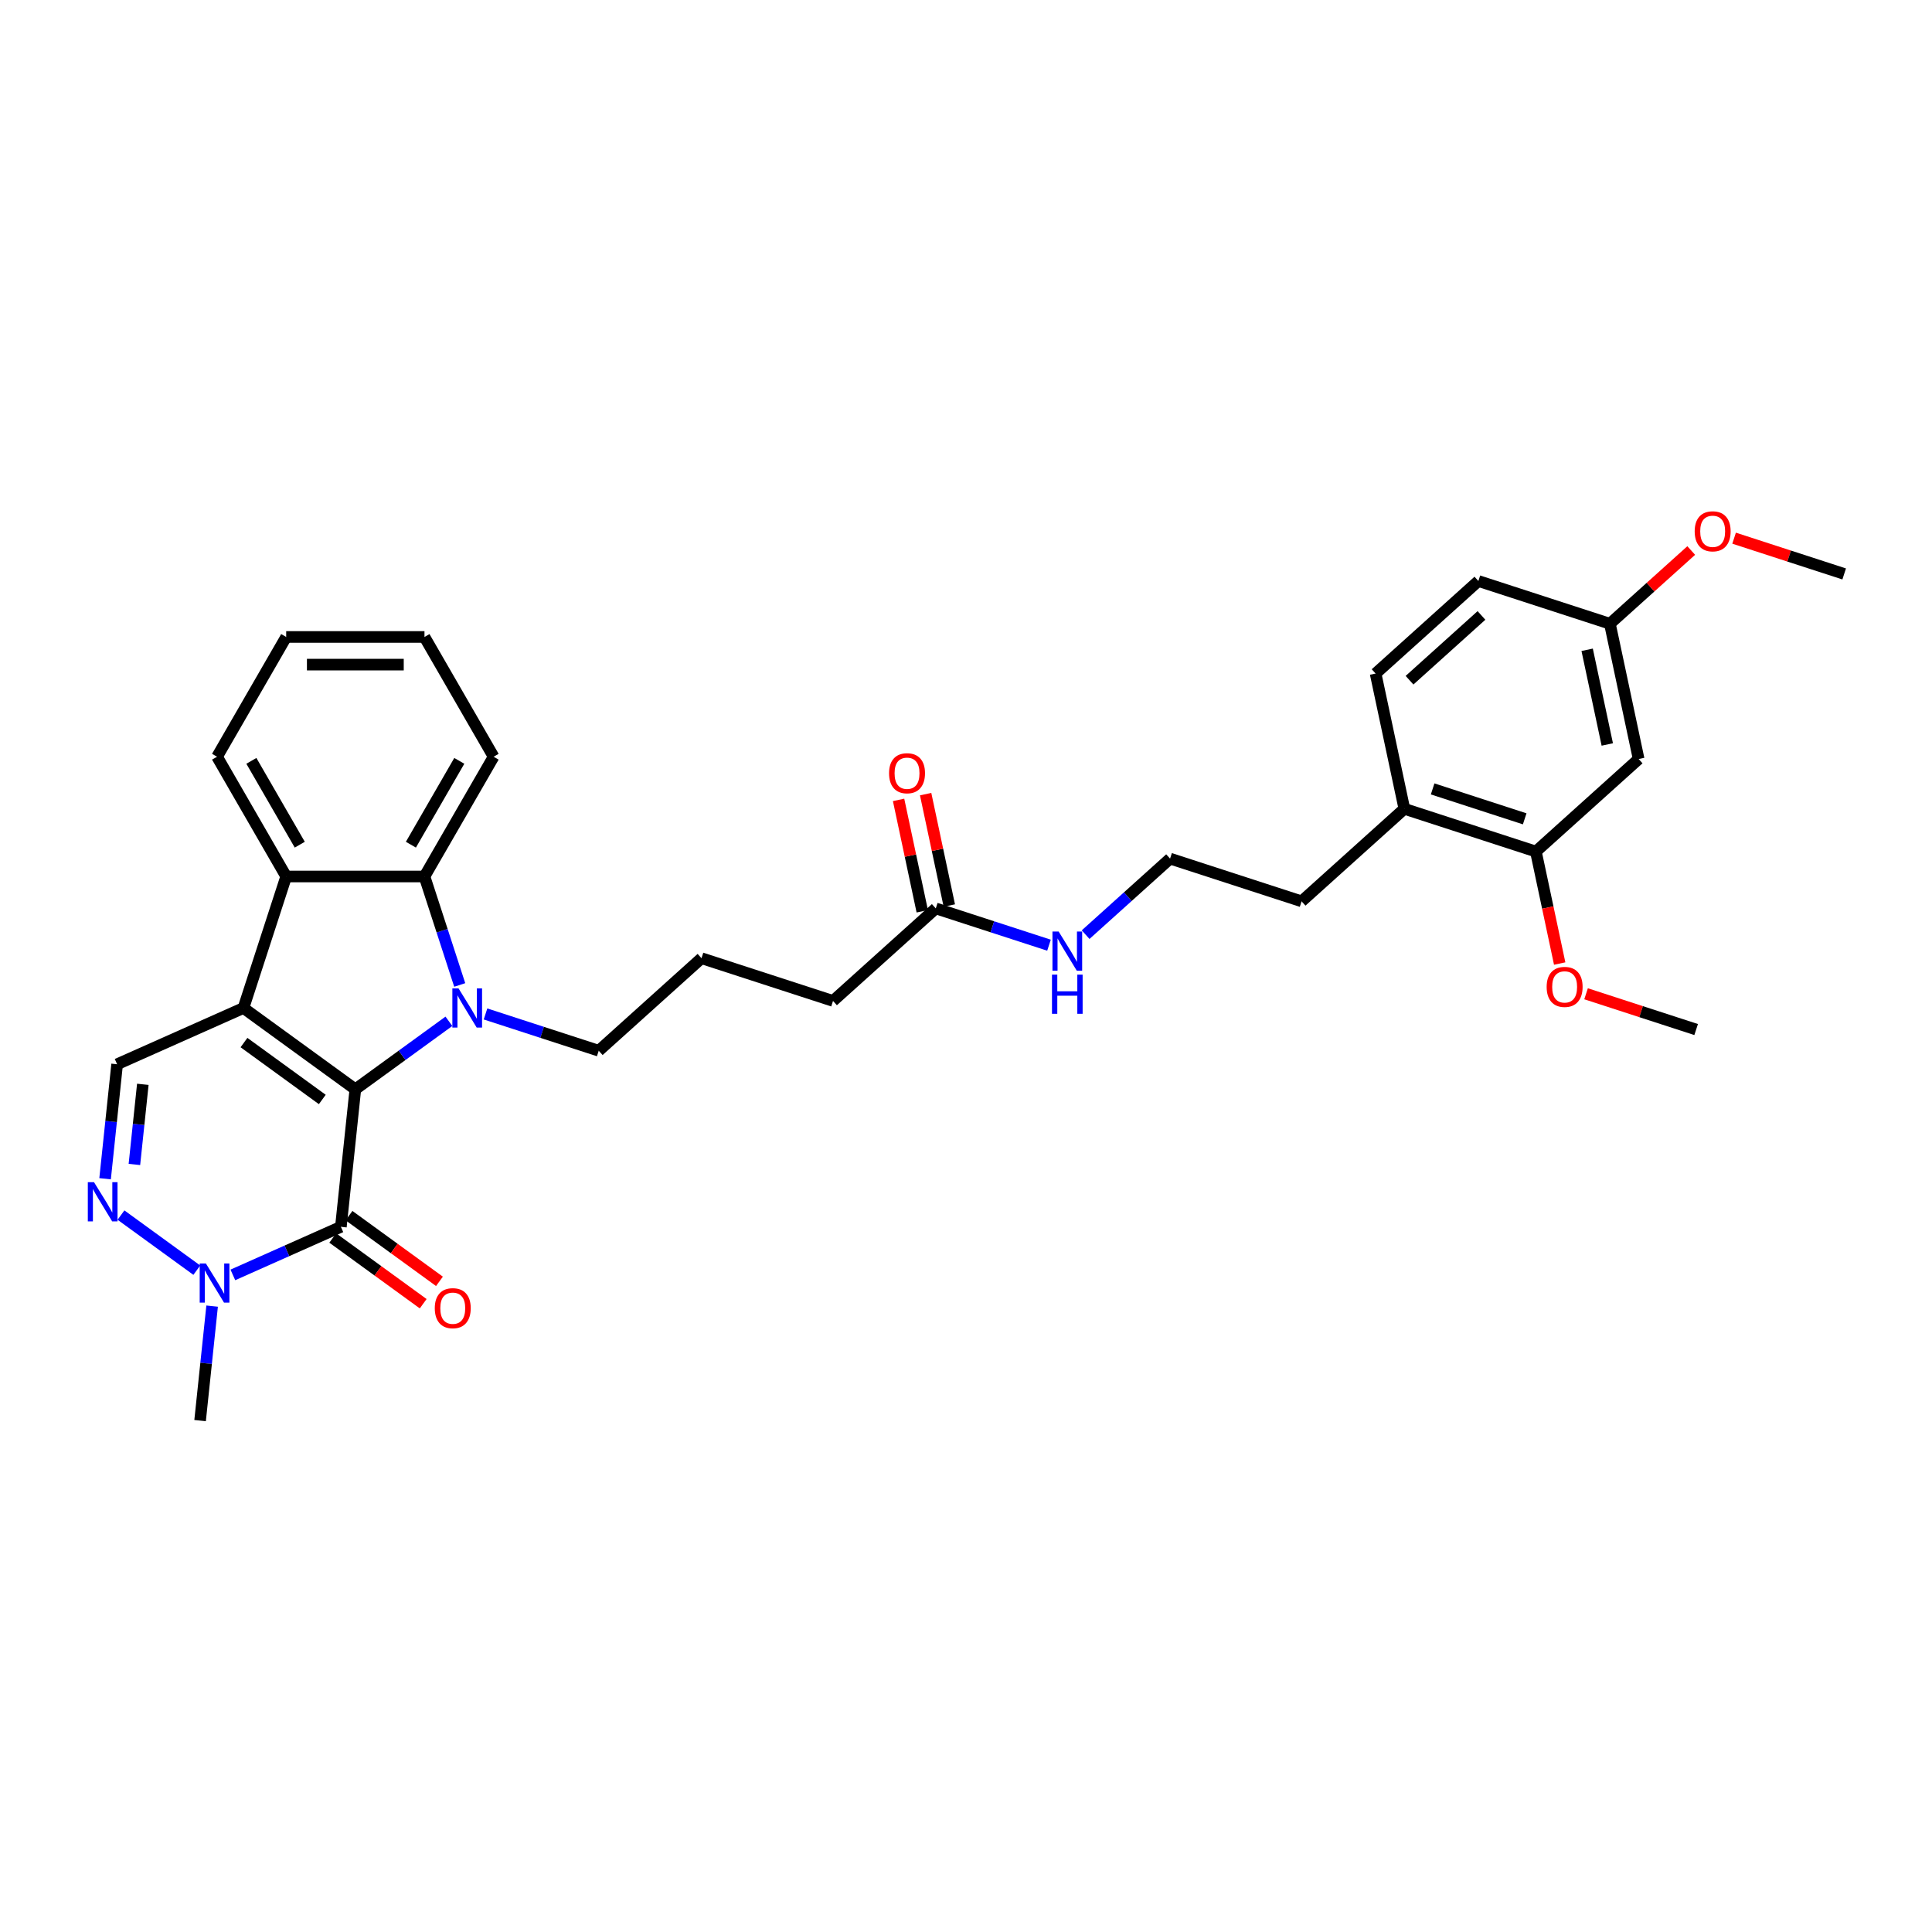 <?xml version='1.0' encoding='iso-8859-1'?>
<svg version='1.1' baseProfile='full'
              xmlns='http://www.w3.org/2000/svg'
                      xmlns:rdkit='http://www.rdkit.org/xml'
                      xmlns:xlink='http://www.w3.org/1999/xlink'
                  xml:space='preserve'
width='1000px' height='1000px' viewBox='0 0 1000 1000'>
<!-- END OF HEADER -->
<rect style='opacity:1.0;fill:#FFFFFF;stroke:none' width='1000' height='1000' x='0' y='0'> </rect>
<path class='bond-0' d='M 183.92,563.813 L 126.013,521.741' style='fill:none;fill-rule:evenodd;stroke:#000000;stroke-width:6px;stroke-linecap:butt;stroke-linejoin:miter;stroke-opacity:1' />
<path class='bond-0' d='M 166.82,569.084 L 126.285,539.633' style='fill:none;fill-rule:evenodd;stroke:#000000;stroke-width:6px;stroke-linecap:butt;stroke-linejoin:miter;stroke-opacity:1' />
<path class='bond-1' d='M 183.92,563.813 L 208.136,546.22' style='fill:none;fill-rule:evenodd;stroke:#000000;stroke-width:6px;stroke-linecap:butt;stroke-linejoin:miter;stroke-opacity:1' />
<path class='bond-1' d='M 208.136,546.22 L 232.351,528.626' style='fill:none;fill-rule:evenodd;stroke:#0000FF;stroke-width:6px;stroke-linecap:butt;stroke-linejoin:miter;stroke-opacity:1' />
<path class='bond-2' d='M 183.92,563.813 L 176.439,634.998' style='fill:none;fill-rule:evenodd;stroke:#000000;stroke-width:6px;stroke-linecap:butt;stroke-linejoin:miter;stroke-opacity:1' />
<path class='bond-3' d='M 126.013,521.741 L 148.132,453.667' style='fill:none;fill-rule:evenodd;stroke:#000000;stroke-width:6px;stroke-linecap:butt;stroke-linejoin:miter;stroke-opacity:1' />
<path class='bond-7' d='M 126.013,521.741 L 60.624,550.854' style='fill:none;fill-rule:evenodd;stroke:#000000;stroke-width:6px;stroke-linecap:butt;stroke-linejoin:miter;stroke-opacity:1' />
<path class='bond-4' d='M 237.953,509.816 L 228.831,481.741' style='fill:none;fill-rule:evenodd;stroke:#0000FF;stroke-width:6px;stroke-linecap:butt;stroke-linejoin:miter;stroke-opacity:1' />
<path class='bond-4' d='M 228.831,481.741 L 219.709,453.667' style='fill:none;fill-rule:evenodd;stroke:#000000;stroke-width:6px;stroke-linecap:butt;stroke-linejoin:miter;stroke-opacity:1' />
<path class='bond-14' d='M 251.305,524.82 L 280.603,534.34' style='fill:none;fill-rule:evenodd;stroke:#0000FF;stroke-width:6px;stroke-linecap:butt;stroke-linejoin:miter;stroke-opacity:1' />
<path class='bond-14' d='M 280.603,534.34 L 309.902,543.86' style='fill:none;fill-rule:evenodd;stroke:#000000;stroke-width:6px;stroke-linecap:butt;stroke-linejoin:miter;stroke-opacity:1' />
<path class='bond-6' d='M 176.439,634.998 L 148.482,647.445' style='fill:none;fill-rule:evenodd;stroke:#000000;stroke-width:6px;stroke-linecap:butt;stroke-linejoin:miter;stroke-opacity:1' />
<path class='bond-6' d='M 148.482,647.445 L 120.526,659.892' style='fill:none;fill-rule:evenodd;stroke:#0000FF;stroke-width:6px;stroke-linecap:butt;stroke-linejoin:miter;stroke-opacity:1' />
<path class='bond-10' d='M 172.231,640.789 L 195.638,657.795' style='fill:none;fill-rule:evenodd;stroke:#000000;stroke-width:6px;stroke-linecap:butt;stroke-linejoin:miter;stroke-opacity:1' />
<path class='bond-10' d='M 195.638,657.795 L 219.044,674.801' style='fill:none;fill-rule:evenodd;stroke:#FF0000;stroke-width:6px;stroke-linecap:butt;stroke-linejoin:miter;stroke-opacity:1' />
<path class='bond-10' d='M 180.646,629.208 L 204.052,646.213' style='fill:none;fill-rule:evenodd;stroke:#000000;stroke-width:6px;stroke-linecap:butt;stroke-linejoin:miter;stroke-opacity:1' />
<path class='bond-10' d='M 204.052,646.213 L 227.459,663.219' style='fill:none;fill-rule:evenodd;stroke:#FF0000;stroke-width:6px;stroke-linecap:butt;stroke-linejoin:miter;stroke-opacity:1' />
<path class='bond-22' d='M 148.132,453.667 L 112.343,391.679' style='fill:none;fill-rule:evenodd;stroke:#000000;stroke-width:6px;stroke-linecap:butt;stroke-linejoin:miter;stroke-opacity:1' />
<path class='bond-22' d='M 155.161,437.211 L 130.109,393.819' style='fill:none;fill-rule:evenodd;stroke:#000000;stroke-width:6px;stroke-linecap:butt;stroke-linejoin:miter;stroke-opacity:1' />
<path class='bond-32' d='M 148.132,453.667 L 219.709,453.667' style='fill:none;fill-rule:evenodd;stroke:#000000;stroke-width:6px;stroke-linecap:butt;stroke-linejoin:miter;stroke-opacity:1' />
<path class='bond-21' d='M 219.709,453.667 L 255.498,391.679' style='fill:none;fill-rule:evenodd;stroke:#000000;stroke-width:6px;stroke-linecap:butt;stroke-linejoin:miter;stroke-opacity:1' />
<path class='bond-21' d='M 212.68,437.211 L 237.732,393.819' style='fill:none;fill-rule:evenodd;stroke:#000000;stroke-width:6px;stroke-linecap:butt;stroke-linejoin:miter;stroke-opacity:1' />
<path class='bond-5' d='M 62.619,628.925 L 101.865,657.439' style='fill:none;fill-rule:evenodd;stroke:#0000FF;stroke-width:6px;stroke-linecap:butt;stroke-linejoin:miter;stroke-opacity:1' />
<path class='bond-33' d='M 54.395,610.115 L 57.51,580.484' style='fill:none;fill-rule:evenodd;stroke:#0000FF;stroke-width:6px;stroke-linecap:butt;stroke-linejoin:miter;stroke-opacity:1' />
<path class='bond-33' d='M 57.51,580.484 L 60.624,550.854' style='fill:none;fill-rule:evenodd;stroke:#000000;stroke-width:6px;stroke-linecap:butt;stroke-linejoin:miter;stroke-opacity:1' />
<path class='bond-33' d='M 69.567,602.722 L 71.747,581.981' style='fill:none;fill-rule:evenodd;stroke:#0000FF;stroke-width:6px;stroke-linecap:butt;stroke-linejoin:miter;stroke-opacity:1' />
<path class='bond-33' d='M 71.747,581.981 L 73.927,561.24' style='fill:none;fill-rule:evenodd;stroke:#000000;stroke-width:6px;stroke-linecap:butt;stroke-linejoin:miter;stroke-opacity:1' />
<path class='bond-20' d='M 109.796,676.036 L 106.682,705.667' style='fill:none;fill-rule:evenodd;stroke:#0000FF;stroke-width:6px;stroke-linecap:butt;stroke-linejoin:miter;stroke-opacity:1' />
<path class='bond-20' d='M 106.682,705.667 L 103.567,735.297' style='fill:none;fill-rule:evenodd;stroke:#000000;stroke-width:6px;stroke-linecap:butt;stroke-linejoin:miter;stroke-opacity:1' />
<path class='bond-8' d='M 794.968,440.756 L 726.894,418.637' style='fill:none;fill-rule:evenodd;stroke:#000000;stroke-width:6px;stroke-linecap:butt;stroke-linejoin:miter;stroke-opacity:1' />
<path class='bond-8' d='M 789.181,423.823 L 741.529,408.34' style='fill:none;fill-rule:evenodd;stroke:#000000;stroke-width:6px;stroke-linecap:butt;stroke-linejoin:miter;stroke-opacity:1' />
<path class='bond-9' d='M 794.968,440.756 L 848.161,392.861' style='fill:none;fill-rule:evenodd;stroke:#000000;stroke-width:6px;stroke-linecap:butt;stroke-linejoin:miter;stroke-opacity:1' />
<path class='bond-19' d='M 794.968,440.756 L 801.13,469.743' style='fill:none;fill-rule:evenodd;stroke:#000000;stroke-width:6px;stroke-linecap:butt;stroke-linejoin:miter;stroke-opacity:1' />
<path class='bond-19' d='M 801.13,469.743 L 807.291,498.73' style='fill:none;fill-rule:evenodd;stroke:#FF0000;stroke-width:6px;stroke-linecap:butt;stroke-linejoin:miter;stroke-opacity:1' />
<path class='bond-35' d='M 848.161,392.861 L 833.279,322.848' style='fill:none;fill-rule:evenodd;stroke:#000000;stroke-width:6px;stroke-linecap:butt;stroke-linejoin:miter;stroke-opacity:1' />
<path class='bond-35' d='M 831.926,385.335 L 821.508,336.326' style='fill:none;fill-rule:evenodd;stroke:#000000;stroke-width:6px;stroke-linecap:butt;stroke-linejoin:miter;stroke-opacity:1' />
<path class='bond-11' d='M 484.361,470.189 L 431.169,518.084' style='fill:none;fill-rule:evenodd;stroke:#000000;stroke-width:6px;stroke-linecap:butt;stroke-linejoin:miter;stroke-opacity:1' />
<path class='bond-13' d='M 491.362,468.701 L 485.234,439.871' style='fill:none;fill-rule:evenodd;stroke:#000000;stroke-width:6px;stroke-linecap:butt;stroke-linejoin:miter;stroke-opacity:1' />
<path class='bond-13' d='M 485.234,439.871 L 479.106,411.042' style='fill:none;fill-rule:evenodd;stroke:#FF0000;stroke-width:6px;stroke-linecap:butt;stroke-linejoin:miter;stroke-opacity:1' />
<path class='bond-13' d='M 477.36,471.677 L 471.232,442.848' style='fill:none;fill-rule:evenodd;stroke:#000000;stroke-width:6px;stroke-linecap:butt;stroke-linejoin:miter;stroke-opacity:1' />
<path class='bond-13' d='M 471.232,442.848 L 465.104,414.018' style='fill:none;fill-rule:evenodd;stroke:#FF0000;stroke-width:6px;stroke-linecap:butt;stroke-linejoin:miter;stroke-opacity:1' />
<path class='bond-16' d='M 484.361,470.189 L 513.66,479.709' style='fill:none;fill-rule:evenodd;stroke:#000000;stroke-width:6px;stroke-linecap:butt;stroke-linejoin:miter;stroke-opacity:1' />
<path class='bond-16' d='M 513.66,479.709 L 542.958,489.228' style='fill:none;fill-rule:evenodd;stroke:#0000FF;stroke-width:6px;stroke-linecap:butt;stroke-linejoin:miter;stroke-opacity:1' />
<path class='bond-12' d='M 726.894,418.637 L 673.702,466.532' style='fill:none;fill-rule:evenodd;stroke:#000000;stroke-width:6px;stroke-linecap:butt;stroke-linejoin:miter;stroke-opacity:1' />
<path class='bond-15' d='M 726.894,418.637 L 712.012,348.624' style='fill:none;fill-rule:evenodd;stroke:#000000;stroke-width:6px;stroke-linecap:butt;stroke-linejoin:miter;stroke-opacity:1' />
<path class='bond-25' d='M 309.902,543.86 L 363.094,495.965' style='fill:none;fill-rule:evenodd;stroke:#000000;stroke-width:6px;stroke-linecap:butt;stroke-linejoin:miter;stroke-opacity:1' />
<path class='bond-18' d='M 712.012,348.624 L 765.205,300.729' style='fill:none;fill-rule:evenodd;stroke:#000000;stroke-width:6px;stroke-linecap:butt;stroke-linejoin:miter;stroke-opacity:1' />
<path class='bond-18' d='M 729.57,352.078 L 766.805,318.552' style='fill:none;fill-rule:evenodd;stroke:#000000;stroke-width:6px;stroke-linecap:butt;stroke-linejoin:miter;stroke-opacity:1' />
<path class='bond-23' d='M 561.912,483.775 L 583.77,464.094' style='fill:none;fill-rule:evenodd;stroke:#0000FF;stroke-width:6px;stroke-linecap:butt;stroke-linejoin:miter;stroke-opacity:1' />
<path class='bond-23' d='M 583.77,464.094 L 605.628,444.413' style='fill:none;fill-rule:evenodd;stroke:#000000;stroke-width:6px;stroke-linecap:butt;stroke-linejoin:miter;stroke-opacity:1' />
<path class='bond-17' d='M 833.279,322.848 L 765.205,300.729' style='fill:none;fill-rule:evenodd;stroke:#000000;stroke-width:6px;stroke-linecap:butt;stroke-linejoin:miter;stroke-opacity:1' />
<path class='bond-24' d='M 833.279,322.848 L 854.328,303.895' style='fill:none;fill-rule:evenodd;stroke:#000000;stroke-width:6px;stroke-linecap:butt;stroke-linejoin:miter;stroke-opacity:1' />
<path class='bond-24' d='M 854.328,303.895 L 875.377,284.943' style='fill:none;fill-rule:evenodd;stroke:#FF0000;stroke-width:6px;stroke-linecap:butt;stroke-linejoin:miter;stroke-opacity:1' />
<path class='bond-28' d='M 820.945,514.374 L 849.434,523.631' style='fill:none;fill-rule:evenodd;stroke:#FF0000;stroke-width:6px;stroke-linecap:butt;stroke-linejoin:miter;stroke-opacity:1' />
<path class='bond-28' d='M 849.434,523.631 L 877.924,532.887' style='fill:none;fill-rule:evenodd;stroke:#000000;stroke-width:6px;stroke-linecap:butt;stroke-linejoin:miter;stroke-opacity:1' />
<path class='bond-30' d='M 255.498,391.679 L 219.709,329.691' style='fill:none;fill-rule:evenodd;stroke:#000000;stroke-width:6px;stroke-linecap:butt;stroke-linejoin:miter;stroke-opacity:1' />
<path class='bond-31' d='M 112.343,391.679 L 148.132,329.691' style='fill:none;fill-rule:evenodd;stroke:#000000;stroke-width:6px;stroke-linecap:butt;stroke-linejoin:miter;stroke-opacity:1' />
<path class='bond-27' d='M 605.628,444.413 L 673.702,466.532' style='fill:none;fill-rule:evenodd;stroke:#000000;stroke-width:6px;stroke-linecap:butt;stroke-linejoin:miter;stroke-opacity:1' />
<path class='bond-29' d='M 897.566,278.558 L 926.056,287.815' style='fill:none;fill-rule:evenodd;stroke:#FF0000;stroke-width:6px;stroke-linecap:butt;stroke-linejoin:miter;stroke-opacity:1' />
<path class='bond-29' d='M 926.056,287.815 L 954.545,297.072' style='fill:none;fill-rule:evenodd;stroke:#000000;stroke-width:6px;stroke-linecap:butt;stroke-linejoin:miter;stroke-opacity:1' />
<path class='bond-26' d='M 363.094,495.965 L 431.169,518.084' style='fill:none;fill-rule:evenodd;stroke:#000000;stroke-width:6px;stroke-linecap:butt;stroke-linejoin:miter;stroke-opacity:1' />
<path class='bond-34' d='M 219.709,329.691 L 148.132,329.691' style='fill:none;fill-rule:evenodd;stroke:#000000;stroke-width:6px;stroke-linecap:butt;stroke-linejoin:miter;stroke-opacity:1' />
<path class='bond-34' d='M 208.973,344.007 L 158.868,344.007' style='fill:none;fill-rule:evenodd;stroke:#000000;stroke-width:6px;stroke-linecap:butt;stroke-linejoin:miter;stroke-opacity:1' />
<path  class='atom-2' d='M 237.347 511.606
L 243.989 522.342
Q 244.648 523.402, 245.707 525.32
Q 246.767 527.238, 246.824 527.353
L 246.824 511.606
L 249.515 511.606
L 249.515 531.876
L 246.738 531.876
L 239.609 520.138
Q 238.779 518.763, 237.891 517.189
Q 237.032 515.614, 236.774 515.127
L 236.774 531.876
L 234.14 531.876
L 234.14 511.606
L 237.347 511.606
' fill='#0000FF'/>
<path  class='atom-6' d='M 48.661 611.904
L 55.304 622.641
Q 55.962 623.7, 57.022 625.618
Q 58.081 627.537, 58.138 627.651
L 58.138 611.904
L 60.829 611.904
L 60.829 632.175
L 58.052 632.175
L 50.923 620.436
Q 50.093 619.062, 49.205 617.487
Q 48.346 615.912, 48.089 615.426
L 48.089 632.175
L 45.455 632.175
L 45.455 611.904
L 48.661 611.904
' fill='#0000FF'/>
<path  class='atom-7' d='M 106.569 653.976
L 113.211 664.713
Q 113.869 665.772, 114.929 667.69
Q 115.988 669.609, 116.045 669.723
L 116.045 653.976
L 118.737 653.976
L 118.737 674.247
L 115.96 674.247
L 108.83 662.508
Q 108 661.134, 107.113 659.559
Q 106.254 657.985, 105.996 657.498
L 105.996 674.247
L 103.362 674.247
L 103.362 653.976
L 106.569 653.976
' fill='#0000FF'/>
<path  class='atom-11' d='M 225.041 677.128
Q 225.041 672.261, 227.446 669.541
Q 229.851 666.821, 234.346 666.821
Q 238.841 666.821, 241.246 669.541
Q 243.651 672.261, 243.651 677.128
Q 243.651 682.052, 241.217 684.858
Q 238.784 687.635, 234.346 687.635
Q 229.879 687.635, 227.446 684.858
Q 225.041 682.081, 225.041 677.128
M 234.346 685.345
Q 237.438 685.345, 239.099 683.284
Q 240.788 681.193, 240.788 677.128
Q 240.788 673.148, 239.099 671.144
Q 237.438 669.111, 234.346 669.111
Q 231.254 669.111, 229.565 671.115
Q 227.904 673.12, 227.904 677.128
Q 227.904 681.222, 229.565 683.284
Q 231.254 685.345, 234.346 685.345
' fill='#FF0000'/>
<path  class='atom-14' d='M 460.174 400.233
Q 460.174 395.366, 462.579 392.646
Q 464.984 389.926, 469.479 389.926
Q 473.974 389.926, 476.379 392.646
Q 478.784 395.366, 478.784 400.233
Q 478.784 405.157, 476.351 407.963
Q 473.917 410.74, 469.479 410.74
Q 465.013 410.74, 462.579 407.963
Q 460.174 405.186, 460.174 400.233
M 469.479 408.45
Q 472.571 408.45, 474.232 406.389
Q 475.921 404.299, 475.921 400.233
Q 475.921 396.253, 474.232 394.249
Q 472.571 392.216, 469.479 392.216
Q 466.387 392.216, 464.698 394.22
Q 463.037 396.225, 463.037 400.233
Q 463.037 404.327, 464.698 406.389
Q 466.387 408.45, 469.479 408.45
' fill='#FF0000'/>
<path  class='atom-17' d='M 547.954 482.172
L 554.597 492.909
Q 555.255 493.968, 556.315 495.886
Q 557.374 497.805, 557.431 497.919
L 557.431 482.172
L 560.123 482.172
L 560.123 502.443
L 557.345 502.443
L 550.216 490.704
Q 549.386 489.33, 548.498 487.755
Q 547.639 486.181, 547.382 485.694
L 547.382 502.443
L 544.748 502.443
L 544.748 482.172
L 547.954 482.172
' fill='#0000FF'/>
<path  class='atom-17' d='M 544.504 504.47
L 547.253 504.47
L 547.253 513.088
L 557.617 513.088
L 557.617 504.47
L 560.366 504.47
L 560.366 524.741
L 557.617 524.741
L 557.617 515.378
L 547.253 515.378
L 547.253 524.741
L 544.504 524.741
L 544.504 504.47
' fill='#0000FF'/>
<path  class='atom-20' d='M 800.545 510.826
Q 800.545 505.959, 802.95 503.239
Q 805.355 500.519, 809.85 500.519
Q 814.345 500.519, 816.75 503.239
Q 819.155 505.959, 819.155 510.826
Q 819.155 515.751, 816.721 518.556
Q 814.288 521.334, 809.85 521.334
Q 805.384 521.334, 802.95 518.556
Q 800.545 515.779, 800.545 510.826
M 809.85 519.043
Q 812.942 519.043, 814.603 516.982
Q 816.292 514.892, 816.292 510.826
Q 816.292 506.846, 814.603 504.842
Q 812.942 502.809, 809.85 502.809
Q 806.758 502.809, 805.069 504.814
Q 803.408 506.818, 803.408 510.826
Q 803.408 514.92, 805.069 516.982
Q 806.758 519.043, 809.85 519.043
' fill='#FF0000'/>
<path  class='atom-25' d='M 877.166 275.01
Q 877.166 270.143, 879.571 267.423
Q 881.976 264.703, 886.471 264.703
Q 890.966 264.703, 893.371 267.423
Q 895.776 270.143, 895.776 275.01
Q 895.776 279.935, 893.343 282.741
Q 890.909 285.518, 886.471 285.518
Q 882.005 285.518, 879.571 282.741
Q 877.166 279.963, 877.166 275.01
M 886.471 283.227
Q 889.563 283.227, 891.224 281.166
Q 892.913 279.076, 892.913 275.01
Q 892.913 271.031, 891.224 269.026
Q 889.563 266.994, 886.471 266.994
Q 883.379 266.994, 881.69 268.998
Q 880.029 271.002, 880.029 275.01
Q 880.029 279.104, 881.69 281.166
Q 883.379 283.227, 886.471 283.227
' fill='#FF0000'/>
</svg>
